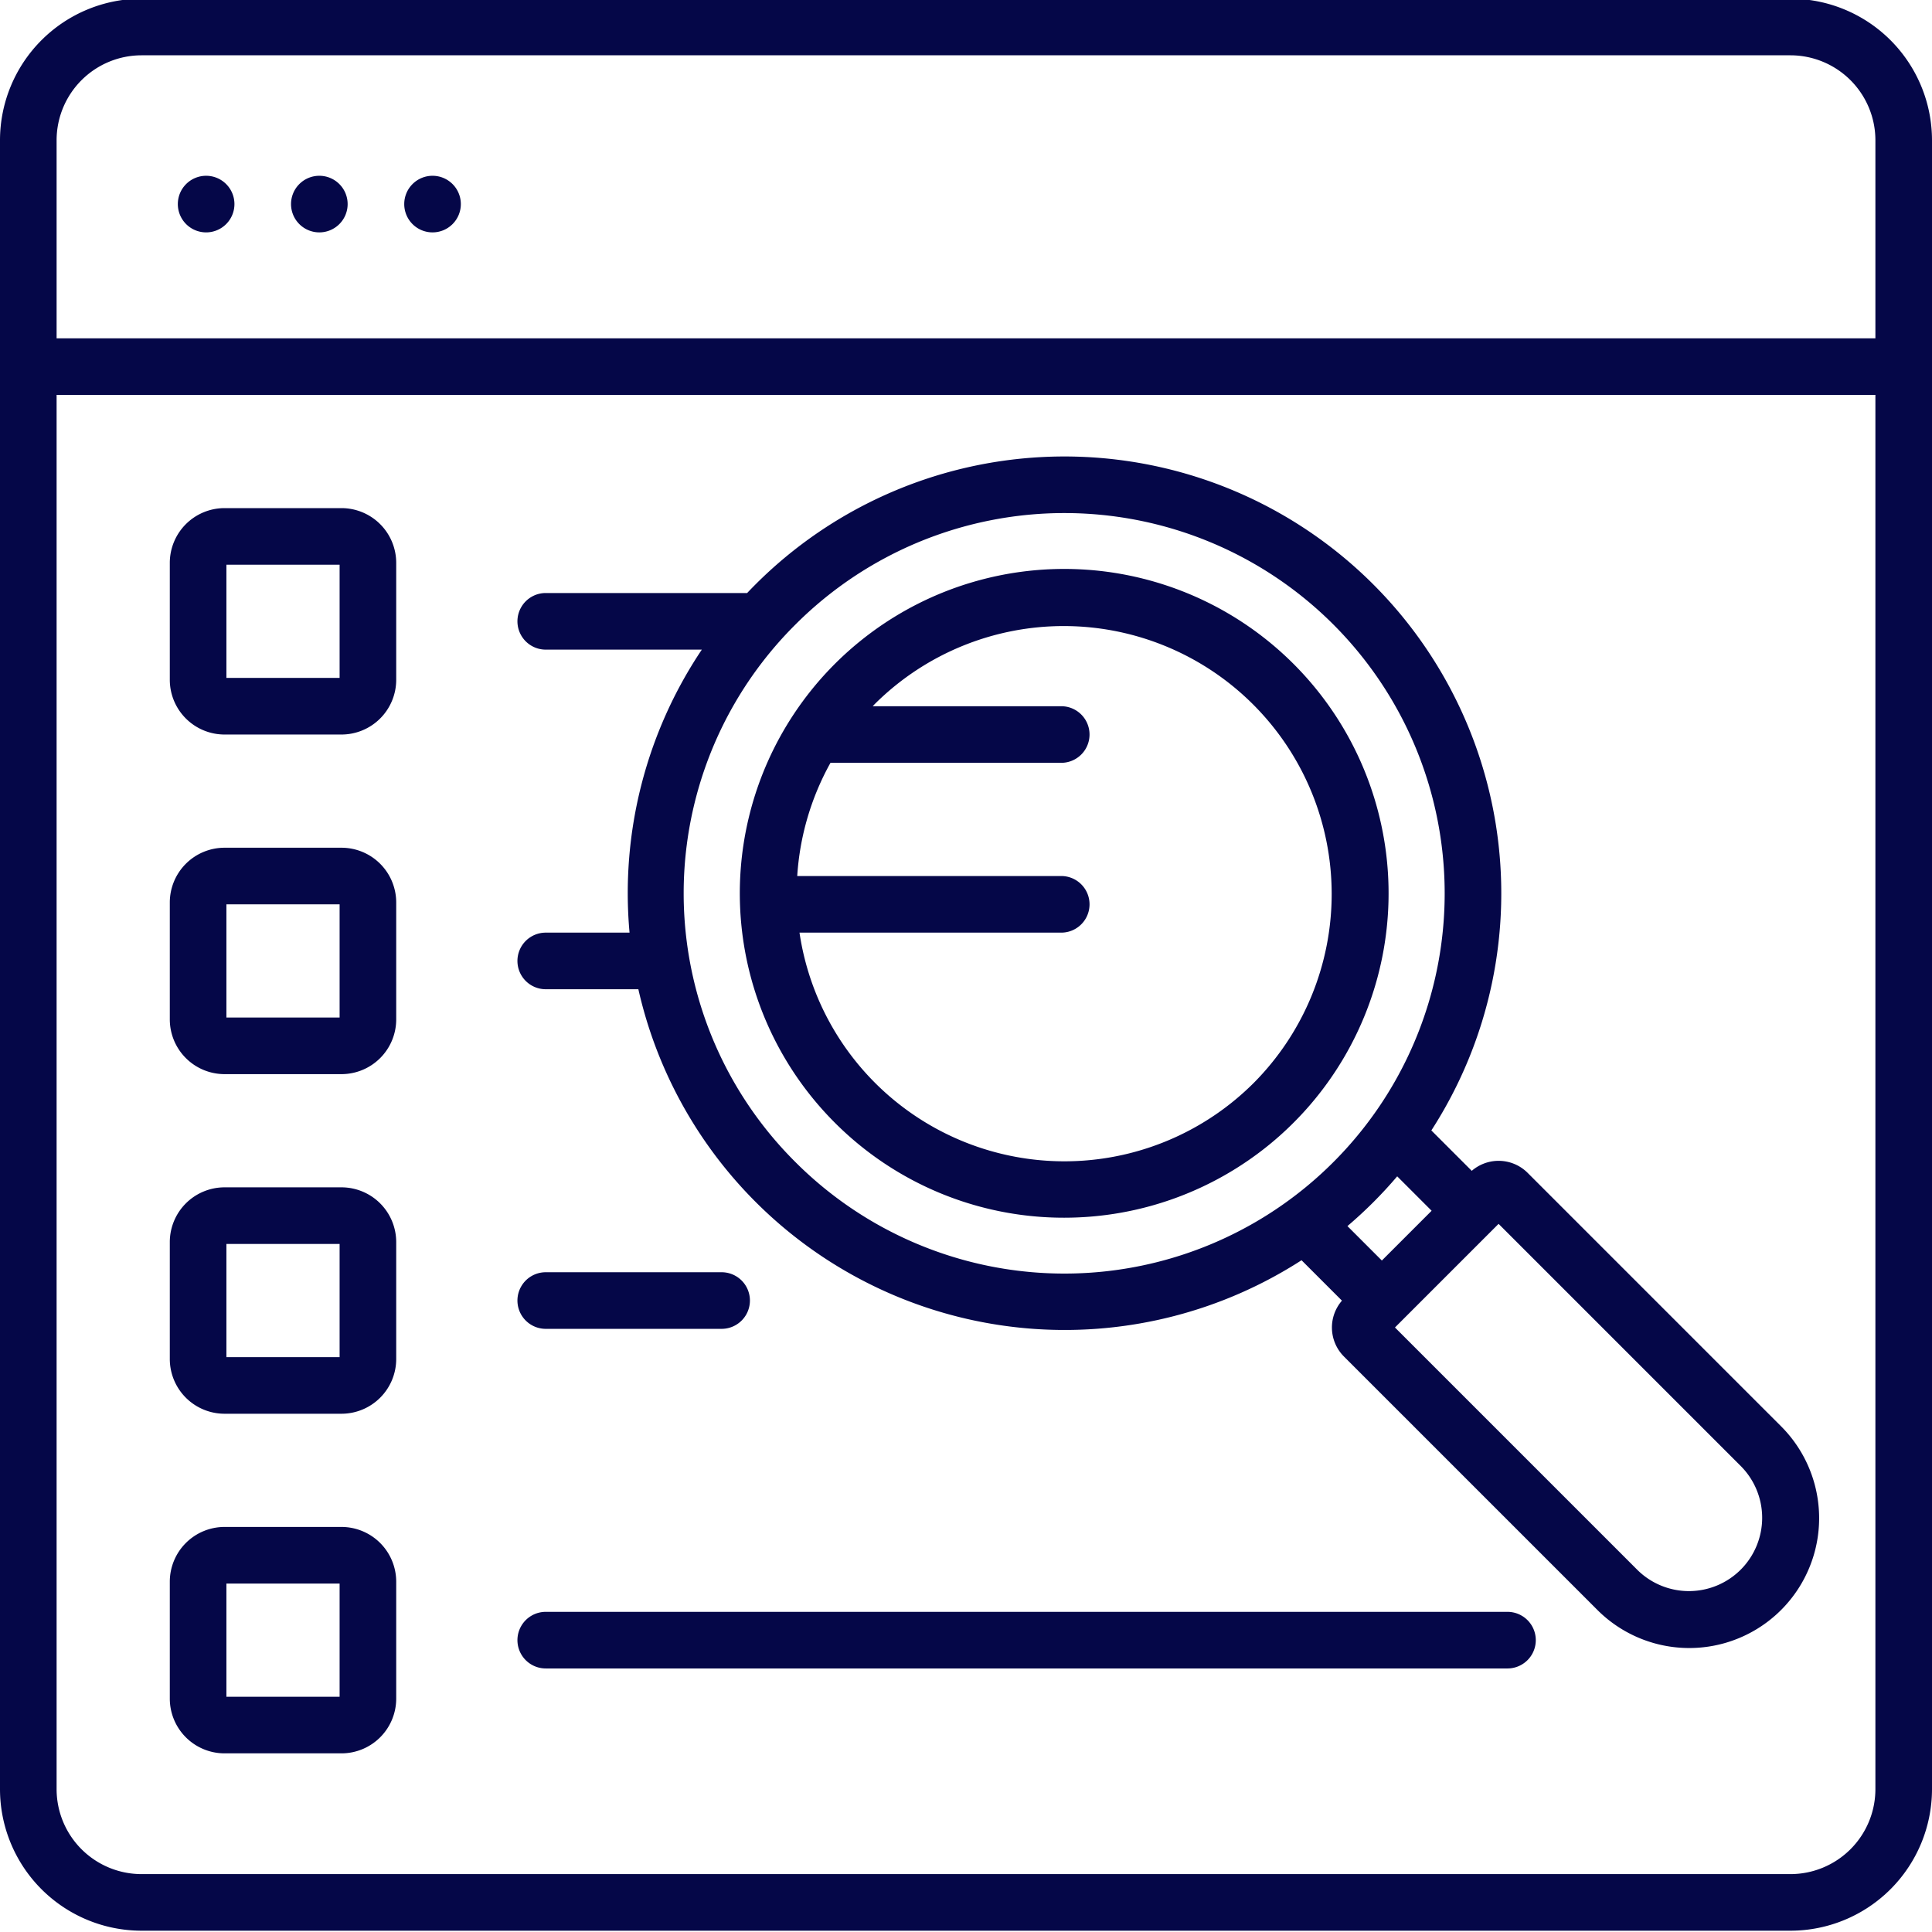 <svg xmlns="http://www.w3.org/2000/svg" data-name="Layer 1" viewBox="0 0 512 512"><path fill="#050748" d="M59.5,374.657h31a14.517,14.517,0,0,0,14.5-14.5v-31a14.517,14.517,0,0,0-14.5-14.5h-31a14.517,14.517,0,0,0-14.5,14.5v31A14.517,14.517,0,0,0,59.5,374.657Zm.5-45H90v30H60Zm222.082-6.953a85.965,85.965,0,1,0-60.815-25.149A85.736,85.736,0,0,0,282.082,322.704Zm-.844-90.547H211.275a70.925,70.925,0,0,1,8.808-30h61.155a7.5,7.5,0,0,0,0-15h-49.96c.202-.207.391-.422.596-.627a71.006,71.006,0,0,1,100.417,100.417h-.001a70.966,70.966,0,0,1-120.413-39.79h69.362a7.5,7.5,0,0,0,0-15ZM114.627,46.584a7.5,7.5,0,1,0,7.5,7.5A7.5,7.5,0,0,0,114.627,46.584Zm22.5,208.073a7.499,7.499,0,0,0,7.5,7.5h24.545a115.834,115.834,0,0,0,175.75,71.82l10.708,10.708a10.872,10.872,0,0,0,.517,14.794l67.097,67.096A34.419,34.419,0,1,0,471.919,377.899l-67.097-67.097a10.873,10.873,0,0,0-14.792-.517l-10.708-10.708A115.775,115.775,0,0,0,200.219,154.876q-1.128,1.128-2.217,2.281H144.627a7.5,7.5,0,0,0,0,15h41.365a115.853,115.853,0,0,0-19.156,75H144.627A7.499,7.499,0,0,0,137.127,254.657ZM395.296,326.178l.01-.009.009-.01,1.825-1.825,64.172,64.173a19.439,19.439,0,0,1,0,27.462v.001a19.416,19.416,0,0,1-27.461-.001L369.678,351.796Zm-15.901-5.313L366.208,334.052l-9.122-9.123q3.524-3.002,6.859-6.327,3.329-3.33,6.327-6.86ZM210.825,165.483a100.772,100.772,0,1,1,.001,142.513A100.458,100.458,0,0,1,210.825,165.483ZM474.5-.343H37.5a37.542,37.542,0,0,0-37.5,37.5v437a37.542,37.542,0,0,0,37.5,37.5h437a37.542,37.542,0,0,0,37.5-37.5v-437A37.542,37.542,0,0,0,474.5-.343Zm22.5,474.5a22.526,22.526,0,0,1-22.5,22.5H37.5a22.526,22.526,0,0,1-22.5-22.5v-369.5H497Zm0-384.5H15v-52.5a22.526,22.526,0,0,1,22.5-22.5h437a22.526,22.526,0,0,1,22.5,22.5ZM84.627,46.584a7.5,7.5,0,1,0,7.5,7.5A7.5,7.5,0,0,0,84.627,46.584ZM59.5,284.657h31a14.517,14.517,0,0,0,14.5-14.5v-31a14.517,14.517,0,0,0-14.5-14.5h-31a14.517,14.517,0,0,0-14.5,14.5v31A14.517,14.517,0,0,0,59.5,284.657Zm.5-45H90v30H60Zm-.5,225h31a14.517,14.517,0,0,0,14.5-14.5v-31a14.517,14.517,0,0,0-14.5-14.5h-31a14.517,14.517,0,0,0-14.5,14.5v31A14.517,14.517,0,0,0,59.5,464.657Zm.5-45H90v30H60Zm-.5-225h31a14.517,14.517,0,0,0,14.5-14.5v-31a14.517,14.517,0,0,0-14.5-14.5h-31a14.517,14.517,0,0,0-14.5,14.5v31A14.517,14.517,0,0,0,59.5,194.657Zm.5-45H90v30H60Zm84.627,292.5H399.5a7.5,7.5,0,0,0,0-15H144.627a7.5,7.5,0,1,0,0,15ZM54.627,46.584a7.5,7.5,0,1,0,7.5,7.5A7.5,7.5,0,0,0,54.627,46.584Zm90,305.573h46.611a7.5,7.5,0,1,0,0-15H144.627a7.5,7.5,0,1,0,0,15Z"/></svg>